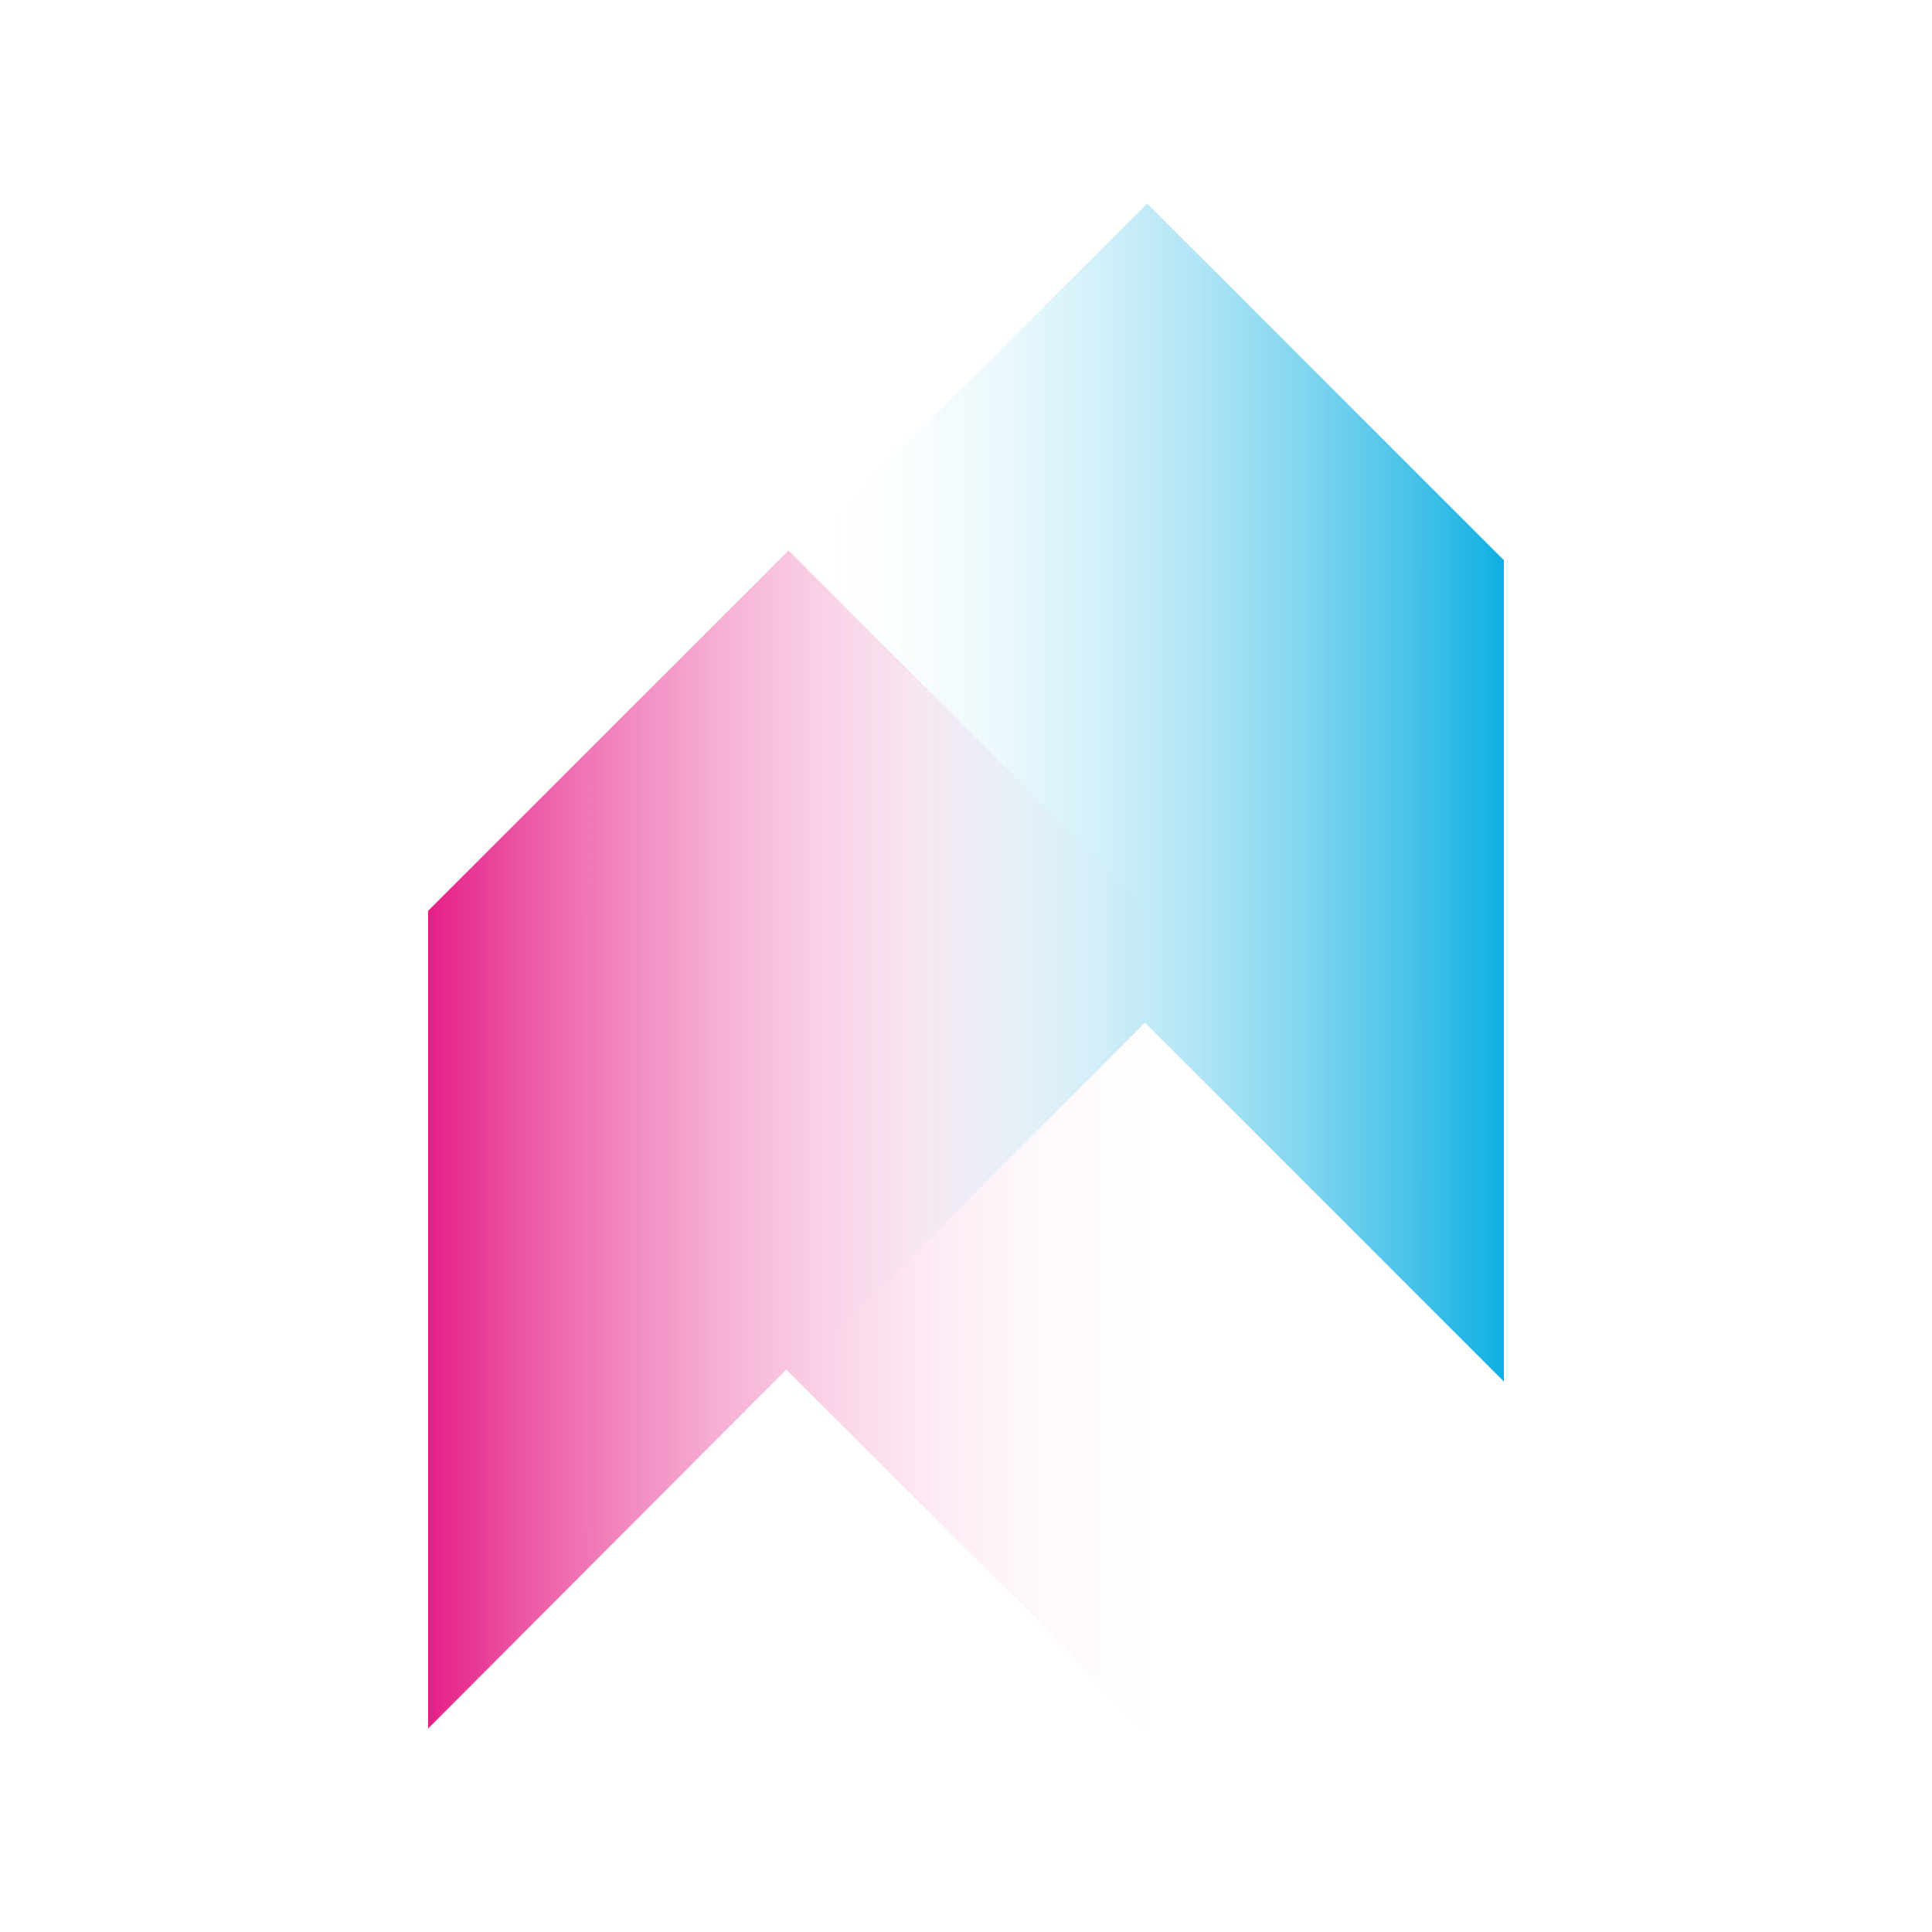 <?xml version="1.0" encoding="UTF-8"?>
<svg xmlns="http://www.w3.org/2000/svg" xmlns:xlink="http://www.w3.org/1999/xlink" viewBox="0 0 500 500">
  <defs>
    <style>
      .cls-1 {
        fill: url(#New_Gradient_Swatch_copy_2);
      }

      .cls-1, .cls-2 {
        mix-blend-mode: multiply;
      }

      .cls-3 {
        isolation: isolate;
      }

      .cls-2 {
        fill: url(#New_Gradient_Swatch);
      }
    </style>
    <linearGradient id="New_Gradient_Swatch" data-name="New Gradient Swatch" x1="99.004" y1="294.899" x2="289.699" y2="294.899" gradientUnits="userSpaceOnUse">
      <stop offset="0" stop-color="#e20177"/>
      <stop offset=".048" stop-color="#e20177" stop-opacity=".909"/>
      <stop offset=".186" stop-color="#e20177" stop-opacity=".673"/>
      <stop offset=".326" stop-color="#e20177" stop-opacity=".47"/>
      <stop offset=".464" stop-color="#e20177" stop-opacity=".304"/>
      <stop offset=".602" stop-color="#e20177" stop-opacity=".175"/>
      <stop offset=".738" stop-color="#e20177" stop-opacity=".084"/>
      <stop offset=".871" stop-color="#e20177" stop-opacity=".028"/>
      <stop offset="1" stop-color="#e20177" stop-opacity=".01"/>
    </linearGradient>
    <linearGradient id="New_Gradient_Swatch_copy_2" data-name="New Gradient Swatch copy 2" x1="394.831" y1="205.101" x2="213.911" y2="205.101" gradientUnits="userSpaceOnUse">
      <stop offset="0" stop-color="#00abe0"/>
      <stop offset=".021" stop-color="#00abe0" stop-opacity=".961"/>
      <stop offset=".169" stop-color="#00abe0" stop-opacity=".709"/>
      <stop offset=".318" stop-color="#00abe0" stop-opacity=".492"/>
      <stop offset=".464" stop-color="#00abe0" stop-opacity=".315"/>
      <stop offset=".607" stop-color="#00abe0" stop-opacity=".177"/>
      <stop offset=".746" stop-color="#00abe0" stop-opacity=".079"/>
      <stop offset=".879" stop-color="#00abe0" stop-opacity=".02"/>
      <stop offset="1" stop-color="#00abe0" stop-opacity="0"/>
    </linearGradient>
  </defs>
  <g class="cls-3">
    <g id="_x33_6">
      <polygon class="cls-2" points="110.789 447.344 110.789 235.74 204.074 142.454 296.404 234.784 296.404 447.344 203.508 354.448 110.789 447.344"/>
      <polygon class="cls-1" points="203.596 357.546 203.596 145.941 296.882 52.656 389.211 144.985 389.211 357.546 296.315 264.65 203.596 357.546"/>
    </g>
  </g>
</svg>